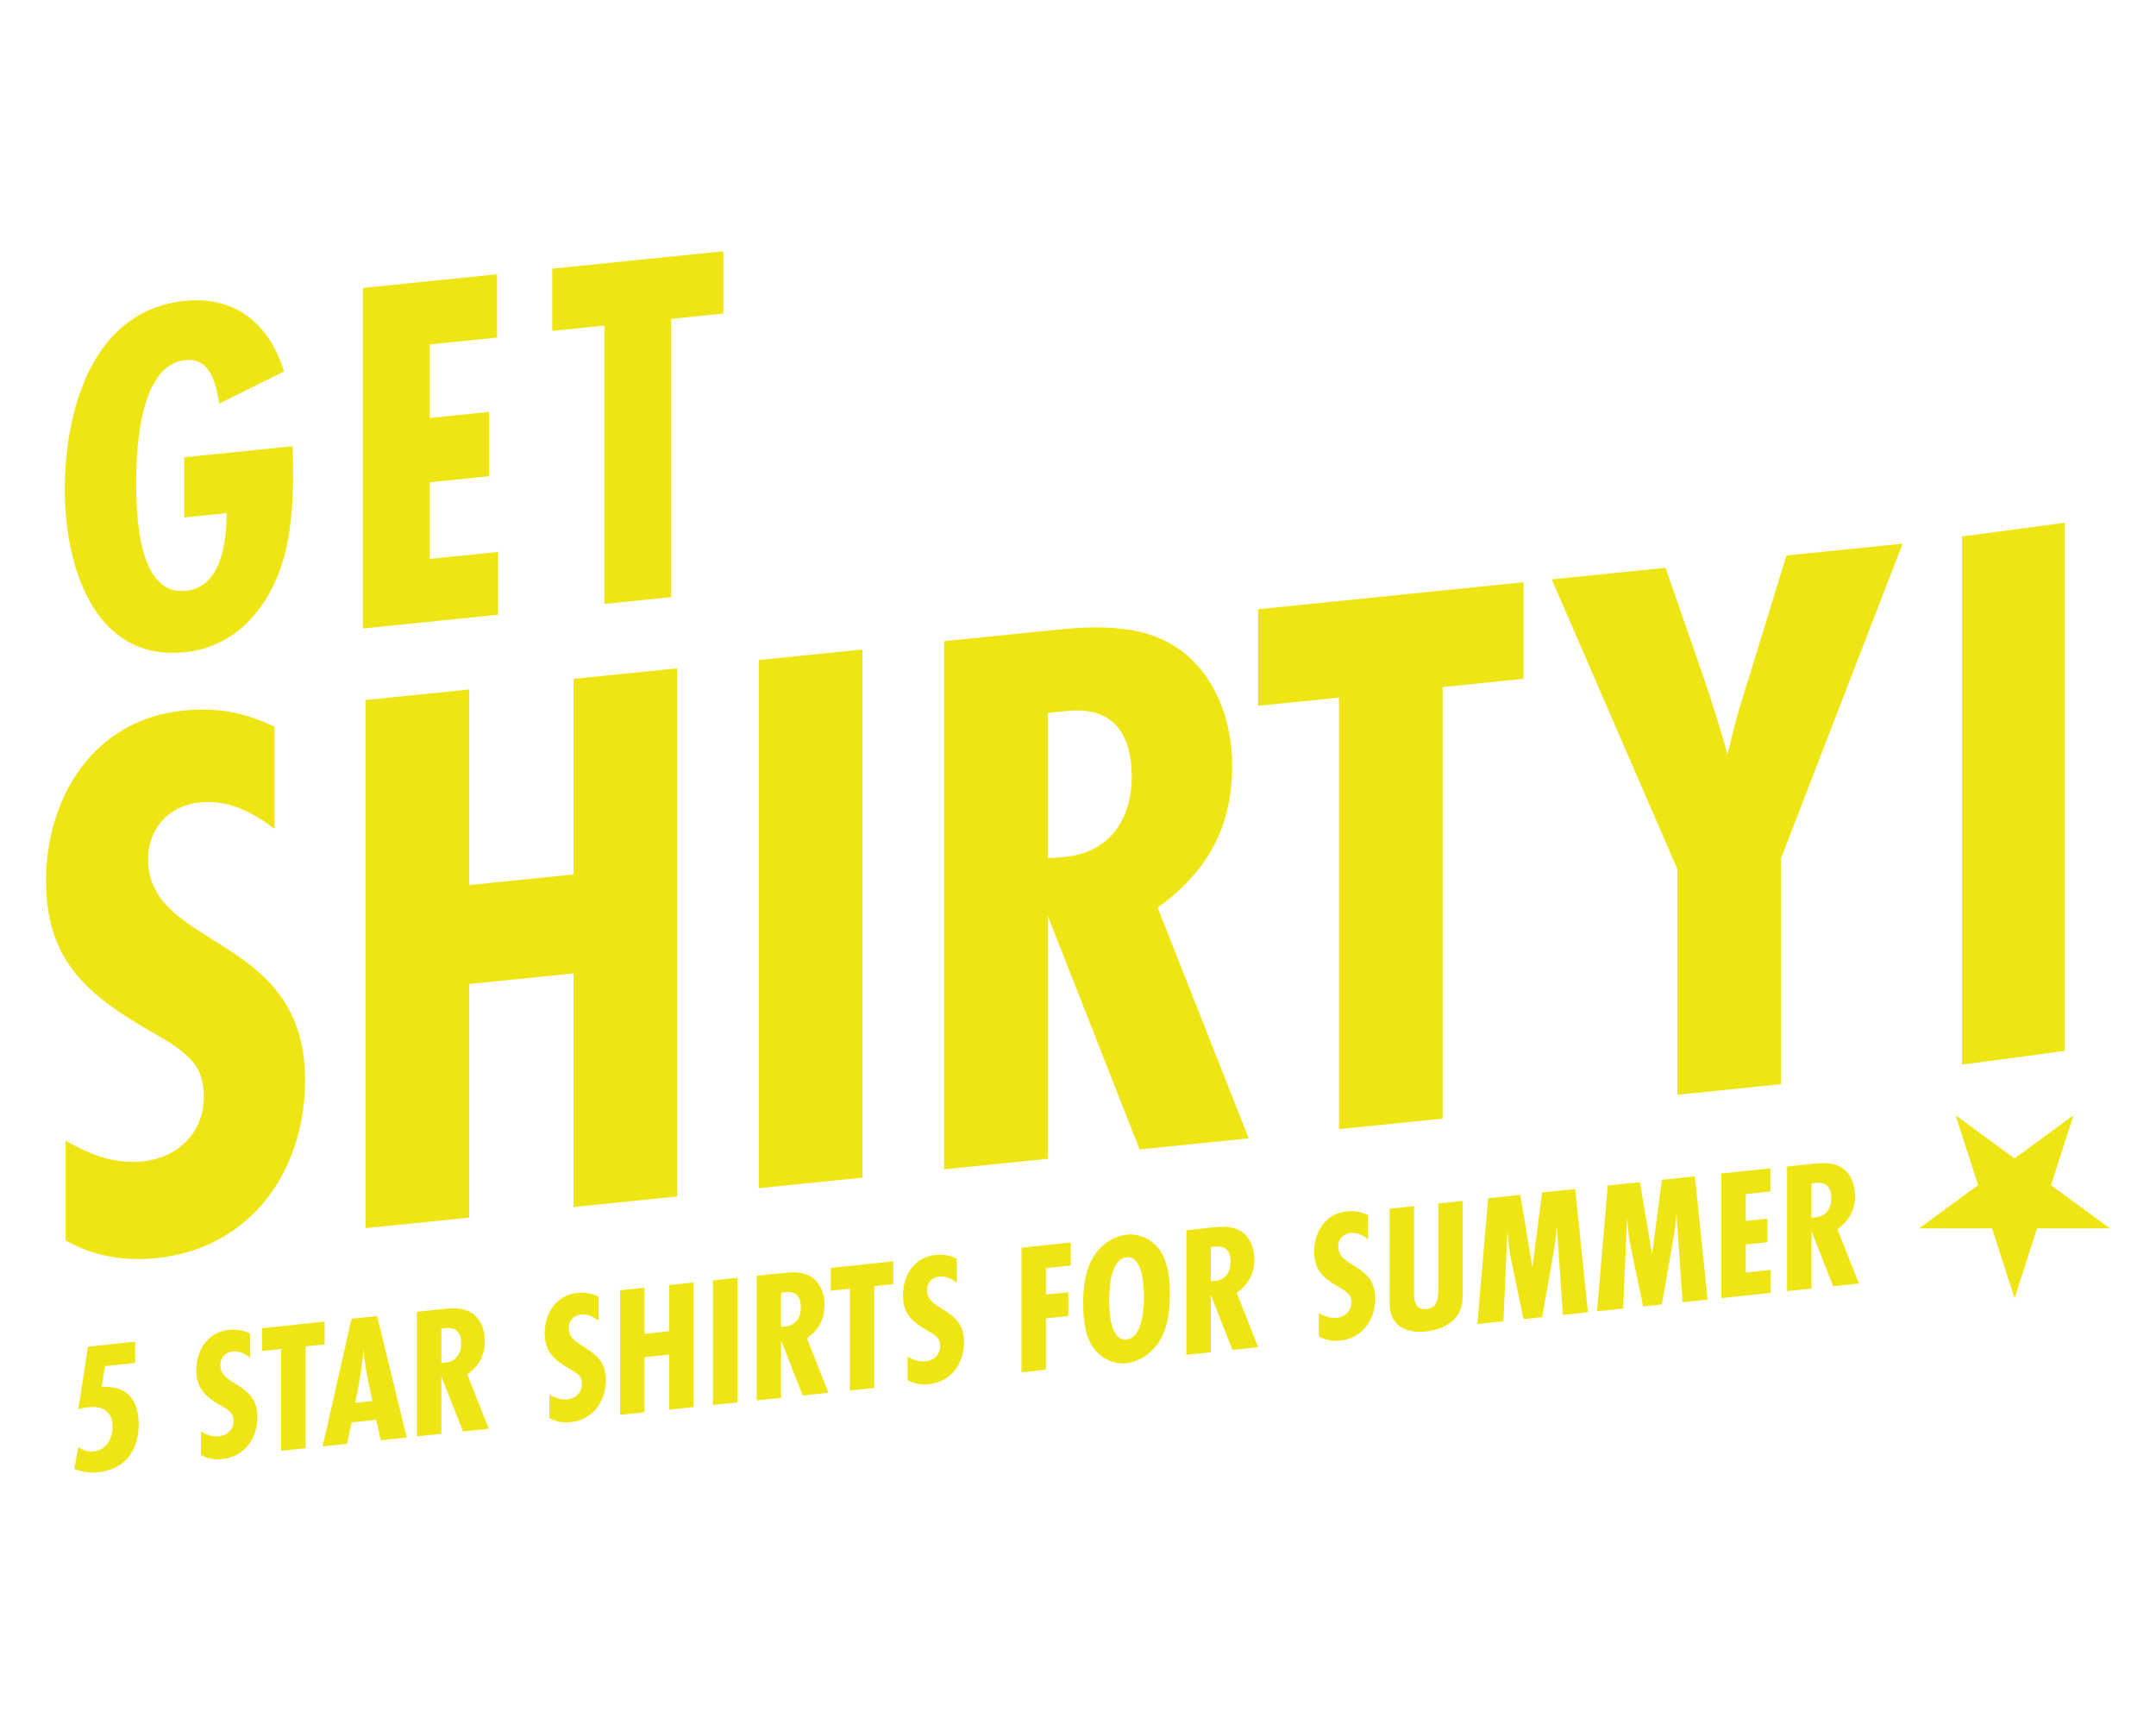 <?xml version="1.0" encoding="UTF-8"?>
<svg id="Layer_1" data-name="Layer 1" xmlns="http://www.w3.org/2000/svg" viewBox="0 0 1280 1024">
  <defs>
    <style>
      .cls-1 {
        fill: #f0e514;
      }
    </style>
  </defs>
  <path class="cls-1" d="M162.96,492.01c-12.58-9.53-27.03-17.47-44.27-15.71-18.18,1.85-30.77,15.35-30.77,33.68,0,54.06,93.21,43.64,93.21,131.07,0,54.05-32.16,100.11-88.55,105.83-19.11,1.94-37.75-1.33-53.6-10.53v-59.23c13.98,7.98,28.43,14.04,45.68,12.28,20.97-2.13,36.35-16.86,36.35-38.48,0-5.65-.93-10.72-3.26-15.66-5.59-11.18-22.83-19.77-33.09-25.77-34.96-20.89-57.33-41.18-57.33-86.78,0-49.36,28.44-95.49,81.1-100.85,20.97-2.13,36.35,1.01,54.53,9.5v60.64Z"/>
  <polygon class="cls-1" points="340.53 716.51 340.53 577.84 278.54 584.14 278.54 722.81 217.02 729.07 217.02 415.53 278.54 409.28 278.54 525.38 340.53 519.08 340.53 402.97 402.05 396.72 402.05 710.25 340.53 716.51"/>
  <polygon class="cls-1" points="450.52 705.33 450.52 391.79 512.04 385.54 512.04 699.07 450.52 705.33"/>
  <path class="cls-1" d="M622.03,509.26c3.26.14,6.99-.24,10.25-.57,26.57-2.71,39.62-22.36,39.62-47.75s-11.19-41.64-38.22-38.88l-11.65,1.18v86.02ZM676.56,682.34l-54.53-138.76v144.31l-61.52,6.25v-313.53l66.65-6.78c22.83-2.32,48.01-3,67.58,8.17,24.7,13.94,36.82,43.26,36.82,72.4,0,35.73-13.98,62.53-44.27,84.42l54.07,136.93-64.79,6.59Z"/>
  <polygon class="cls-1" points="856.46 407.86 856.46 664.04 794.94 670.3 794.94 414.12 746.93 418.99 746.93 361.65 904.47 345.63 904.47 402.97 856.46 407.86"/>
  <g>
    <path class="cls-1" d="M1057.33,509.65v133.97l-61.52,6.26v-133.97l-74.57-171.99,67.58-6.87,22.83,65.83c4.2,12.27,10.25,31.39,13.98,45.12,5.59-24.55,8.86-33.34,13.52-48.38l21.44-69.88,68.98-7.01-72.24,186.91Z"/>
    <path class="cls-1" d="M173.7,264.88c.3,5.12.3,10.28.3,15.42,0,14.25-.6,28.87-3.61,43.11-6.61,31.89-26.75,60.31-60.71,63.76-54.1,5.5-71.22-51.56-71.22-96.42s15.02-106.41,71.22-112.13c30.66-3.11,50.49,14.27,58.91,41.91l-38.47,19.07c-1.8-11.63-5.1-27.37-20.14-25.83-27.05,2.75-29.15,52.97-29.15,72.08s.9,67.8,29.45,64.9c21.64-2.2,24.04-29.72,24.34-46.12l-25.25,2.56v-35.76l64.32-6.54Z"/>
  </g>
  <polygon class="cls-1" points="215.47 373.09 215.47 170.9 295.11 162.81 295.11 200.39 255.14 204.46 255.14 248.1 290.31 244.53 290.31 282.72 255.14 286.3 255.14 331.77 295.72 327.64 295.72 364.93 215.47 373.09"/>
  <polygon class="cls-1" points="429.45 149.14 327.87 159.48 327.87 196.46 358.83 193.3 358.83 358.51 398.5 354.48 398.5 189.28 429.45 186.13 429.45 149.14"/>
  <g>
    <path class="cls-1" d="M60.35,823.28c3.52-.04,7.04.03,10.34,1.24,8.69,3.07,11.65,11.85,11.65,20.84,0,15.75-7.92,26.9-24.19,28.62-5.06.54-9.57-.32-14.07-1.94l2.42-13.01c2.64,1.83,5.61,2.96,9.02,2.59,7.7-.81,11.32-7.74,11.32-14.73,0-9.2-6.15-12.44-14.62-11.54-1.87.2-3.84.63-5.71,1.17l5.71-37.1,28.04-2.98v12.64l-17.92,1.91-1.98,12.3Z"/>
    <path class="cls-1" d="M148.54,805.95c-2.97-2.24-6.38-4.09-10.45-3.66-4.29.45-7.26,3.66-7.26,7.98,0,12.76,22,10.21,22,30.83,0,12.76-7.59,23.66-20.9,25.07-4.51.47-8.9-.28-12.64-2.43v-13.98c3.3,1.86,6.7,3.28,10.77,2.85,4.95-.53,8.58-4.02,8.58-9.12,0-1.33-.22-2.53-.77-3.69-1.32-2.63-5.39-4.64-7.81-6.05-8.25-4.9-13.52-9.66-13.52-20.42,0-11.64,6.71-22.56,19.13-23.87,4.95-.52,8.58.2,12.87,2.19v14.31Z"/>
  </g>
  <polygon class="cls-1" points="181.42 799.25 181.42 859.69 166.91 861.23 166.91 800.78 155.58 801.98 155.58 788.45 192.75 784.52 192.75 798.05 181.42 799.25"/>
  <g>
    <path class="cls-1" d="M221.12,831.64c-1.54-6.94-3.08-13.77-4.18-20.85-.44-3.17-.87-6.45-1.21-9.63-.66,10.49-2.75,21.03-4.84,31.56l10.23-1.08ZM226.07,854.96l-2.75-12.13-14.62,1.55-2.64,12.7-14.51,1.54,17.15-75.8,15.18-1.61,17.6,72.11-15.39,1.63Z"/>
    <path class="cls-1" d="M262.03,809c.77.03,1.65-.06,2.42-.14,6.27-.66,9.35-5.31,9.35-11.31s-2.64-9.82-9.02-9.14l-2.75.29v20.29ZM274.9,849.78l-12.87-32.69v34.05l-14.51,1.54v-73.98l15.73-1.67c5.39-.57,11.32-.75,15.94,1.85,5.83,3.26,8.68,10.18,8.68,17.05,0,8.43-3.29,14.77-10.45,19.95l12.76,32.26-15.29,1.62Z"/>
    <path class="cls-1" d="M355.39,784.02c-2.97-2.24-6.38-4.09-10.45-3.66-4.29.46-7.26,3.66-7.26,7.98,0,12.76,22,10.2,22,30.83,0,12.76-7.59,23.66-20.9,25.07-4.51.47-8.9-.28-12.64-2.43v-13.98c3.29,1.86,6.7,3.28,10.77,2.85,4.95-.53,8.58-4.02,8.58-9.11,0-1.33-.22-2.53-.77-3.69-1.32-2.63-5.39-4.64-7.81-6.05-8.25-4.89-13.52-9.66-13.52-20.41,0-11.65,6.71-22.56,19.13-23.88,4.95-.52,8.58.2,12.87,2.19v14.31Z"/>
  </g>
  <polygon class="cls-1" points="397.29 836.81 397.29 804.09 382.67 805.64 382.67 838.36 368.15 839.9 368.15 765.92 382.67 764.39 382.67 791.78 397.29 790.23 397.29 762.83 411.8 761.29 411.8 835.27 397.29 836.81"/>
  <polygon class="cls-1" points="423.25 834.06 423.25 760.08 437.76 758.54 437.76 832.52 423.25 834.06"/>
  <path class="cls-1" d="M463.71,787.62c.77.03,1.65-.06,2.42-.14,6.27-.66,9.35-5.31,9.35-11.31s-2.64-9.81-9.02-9.14l-2.75.29v20.29ZM476.58,828.4l-12.87-32.69v34.05l-14.51,1.54v-73.98l15.73-1.67c5.39-.57,11.32-.75,15.94,1.85,5.83,3.26,8.68,10.18,8.68,17.05,0,8.43-3.29,14.77-10.45,19.96l12.76,32.25-15.29,1.62Z"/>
  <polygon class="cls-1" points="519.03 763.46 519.03 823.9 504.51 825.44 504.51 765 493.18 766.19 493.18 752.66 530.35 748.73 530.35 762.26 519.03 763.46"/>
  <path class="cls-1" d="M568.07,761.48c-2.97-2.24-6.38-4.09-10.45-3.66-4.29.45-7.26,3.66-7.26,7.98,0,12.76,22,10.21,22,30.83,0,12.76-7.59,23.66-20.9,25.07-4.51.47-8.9-.28-12.64-2.43v-13.98c3.29,1.87,6.7,3.28,10.77,2.85,4.95-.53,8.58-4.02,8.58-9.12,0-1.33-.22-2.53-.77-3.69-1.32-2.63-5.39-4.64-7.81-6.05-8.25-4.89-13.52-9.66-13.52-20.42,0-11.64,6.71-22.56,19.13-23.87,4.95-.52,8.58.2,12.87,2.19v14.31Z"/>
  <polygon class="cls-1" points="620.97 752.76 620.97 768.51 634.27 767.1 634.27 781.18 620.97 782.6 620.97 813.09 606.45 814.64 606.45 740.66 635.71 737.56 635.71 751.2 620.97 752.76"/>
  <g>
    <path class="cls-1" d="M668.81,746.36c-9.57,1.02-10.34,18.73-10.34,25.5s.77,24.32,10.34,23.31c9.57-1.02,10.34-18.73,10.34-25.5s-.77-24.31-10.34-23.3M687.94,796.79c-4.29,6.55-11.55,11.65-19.13,12.45-7.59.81-14.74-2.77-19.13-8.4-5.61-7.17-6.6-17.71-6.6-27.03s1-19.95,6.6-28.54c4.29-6.66,11.65-11.55,19.13-12.34,7.58-.81,14.74,2.65,19.13,8.28,5.61,7.17,6.6,17.82,6.6,27.14s-.99,19.85-6.6,28.43"/>
    <path class="cls-1" d="M718.84,760.57c.77.03,1.65-.06,2.42-.14,6.27-.66,9.35-5.31,9.35-11.3s-2.64-9.82-9.02-9.14l-2.75.29v20.29ZM731.71,801.36l-12.87-32.69v34.05l-14.51,1.54v-73.98l15.73-1.67c5.39-.57,11.32-.75,15.94,1.86,5.83,3.26,8.68,10.17,8.68,17.04,0,8.43-3.29,14.77-10.45,19.96l12.76,32.25-15.29,1.62Z"/>
    <path class="cls-1" d="M812.2,735.6c-2.97-2.24-6.38-4.09-10.45-3.66-4.29.45-7.26,3.66-7.26,7.98,0,12.76,22,10.21,22,30.83,0,12.76-7.59,23.65-20.9,25.07-4.51.47-8.9-.28-12.64-2.43v-13.98c3.29,1.87,6.71,3.29,10.77,2.86,4.95-.53,8.58-4.02,8.58-9.12,0-1.33-.22-2.53-.77-3.69-1.32-2.63-5.39-4.64-7.81-6.05-8.25-4.9-13.52-9.66-13.52-20.42,0-11.64,6.71-22.56,19.13-23.87,4.95-.52,8.58.2,12.87,2.19v14.31Z"/>
    <path class="cls-1" d="M868.4,768.01c0,4.21-.22,7.57-2.42,11.57-3.96,7.18-12.21,10.06-19.46,10.83-11.99,1.27-21.55-3.6-21.55-16.68v-56.23l14.52-1.54v49.13c0,5.55-.23,12.78,7.25,11.99,7.37-.78,7.15-7.3,7.15-12.85v-49.8l14.51-1.54v55.12Z"/>
    <path class="cls-1" d="M927.89,780.56l-3.63-52.85c-.33,5.8-1.21,11.56-2.2,17.32l-6.49,36.84-11.1,1.18-6.82-32.78c-.77-3.58-1.54-7.15-1.87-10.89l-.87-8.56-2.31,53.48-15.5,1.64,6.38-74.65,19.13-2.03,7.15,42.94,5.83-44.32,19.58-2.07,7.58,73.17-14.84,1.58Z"/>
    <path class="cls-1" d="M998.93,773.03l-3.63-52.85c-.32,5.8-1.21,11.56-2.19,17.32l-6.49,36.84-11.1,1.18-6.82-32.78c-.77-3.57-1.54-7.15-1.87-10.89l-.87-8.56-2.31,53.49-15.51,1.64,6.38-74.65,19.14-2.03,7.15,42.94,5.83-44.32,19.58-2.07,7.58,73.17-14.84,1.58Z"/>
  </g>
  <polygon class="cls-1" points="1021.92 770.59 1021.92 696.62 1051.06 693.53 1051.06 707.28 1036.44 708.83 1036.44 724.8 1049.3 723.44 1049.3 737.42 1036.44 738.78 1036.44 755.41 1051.28 753.84 1051.28 767.48 1021.92 770.59"/>
  <path class="cls-1" d="M1075.47,722.77c.77.03,1.65-.06,2.42-.14,6.26-.66,9.35-5.31,9.35-11.31s-2.64-9.81-9.02-9.14l-2.75.29v20.29ZM1088.34,763.55l-12.87-32.69v34.05l-14.51,1.54v-73.98l15.73-1.67c5.38-.57,11.32-.75,15.94,1.85,5.83,3.26,8.68,10.18,8.68,17.05,0,8.43-3.3,14.77-10.45,19.96l12.76,32.25-15.29,1.62Z"/>
  <polygon class="cls-1" points="1164.83 632 1164.83 318.46 1225.89 310.3 1225.89 623.84 1164.83 632"/>
  <polygon class="cls-1" points="1196.03 687.68 1161.02 662.03 1174.39 703.53 1139.39 729.18 1182.65 729.18 1196.03 770.69 1209.4 729.18 1252.66 729.18 1217.66 703.53 1231.03 662.03 1196.03 687.68"/>
</svg>